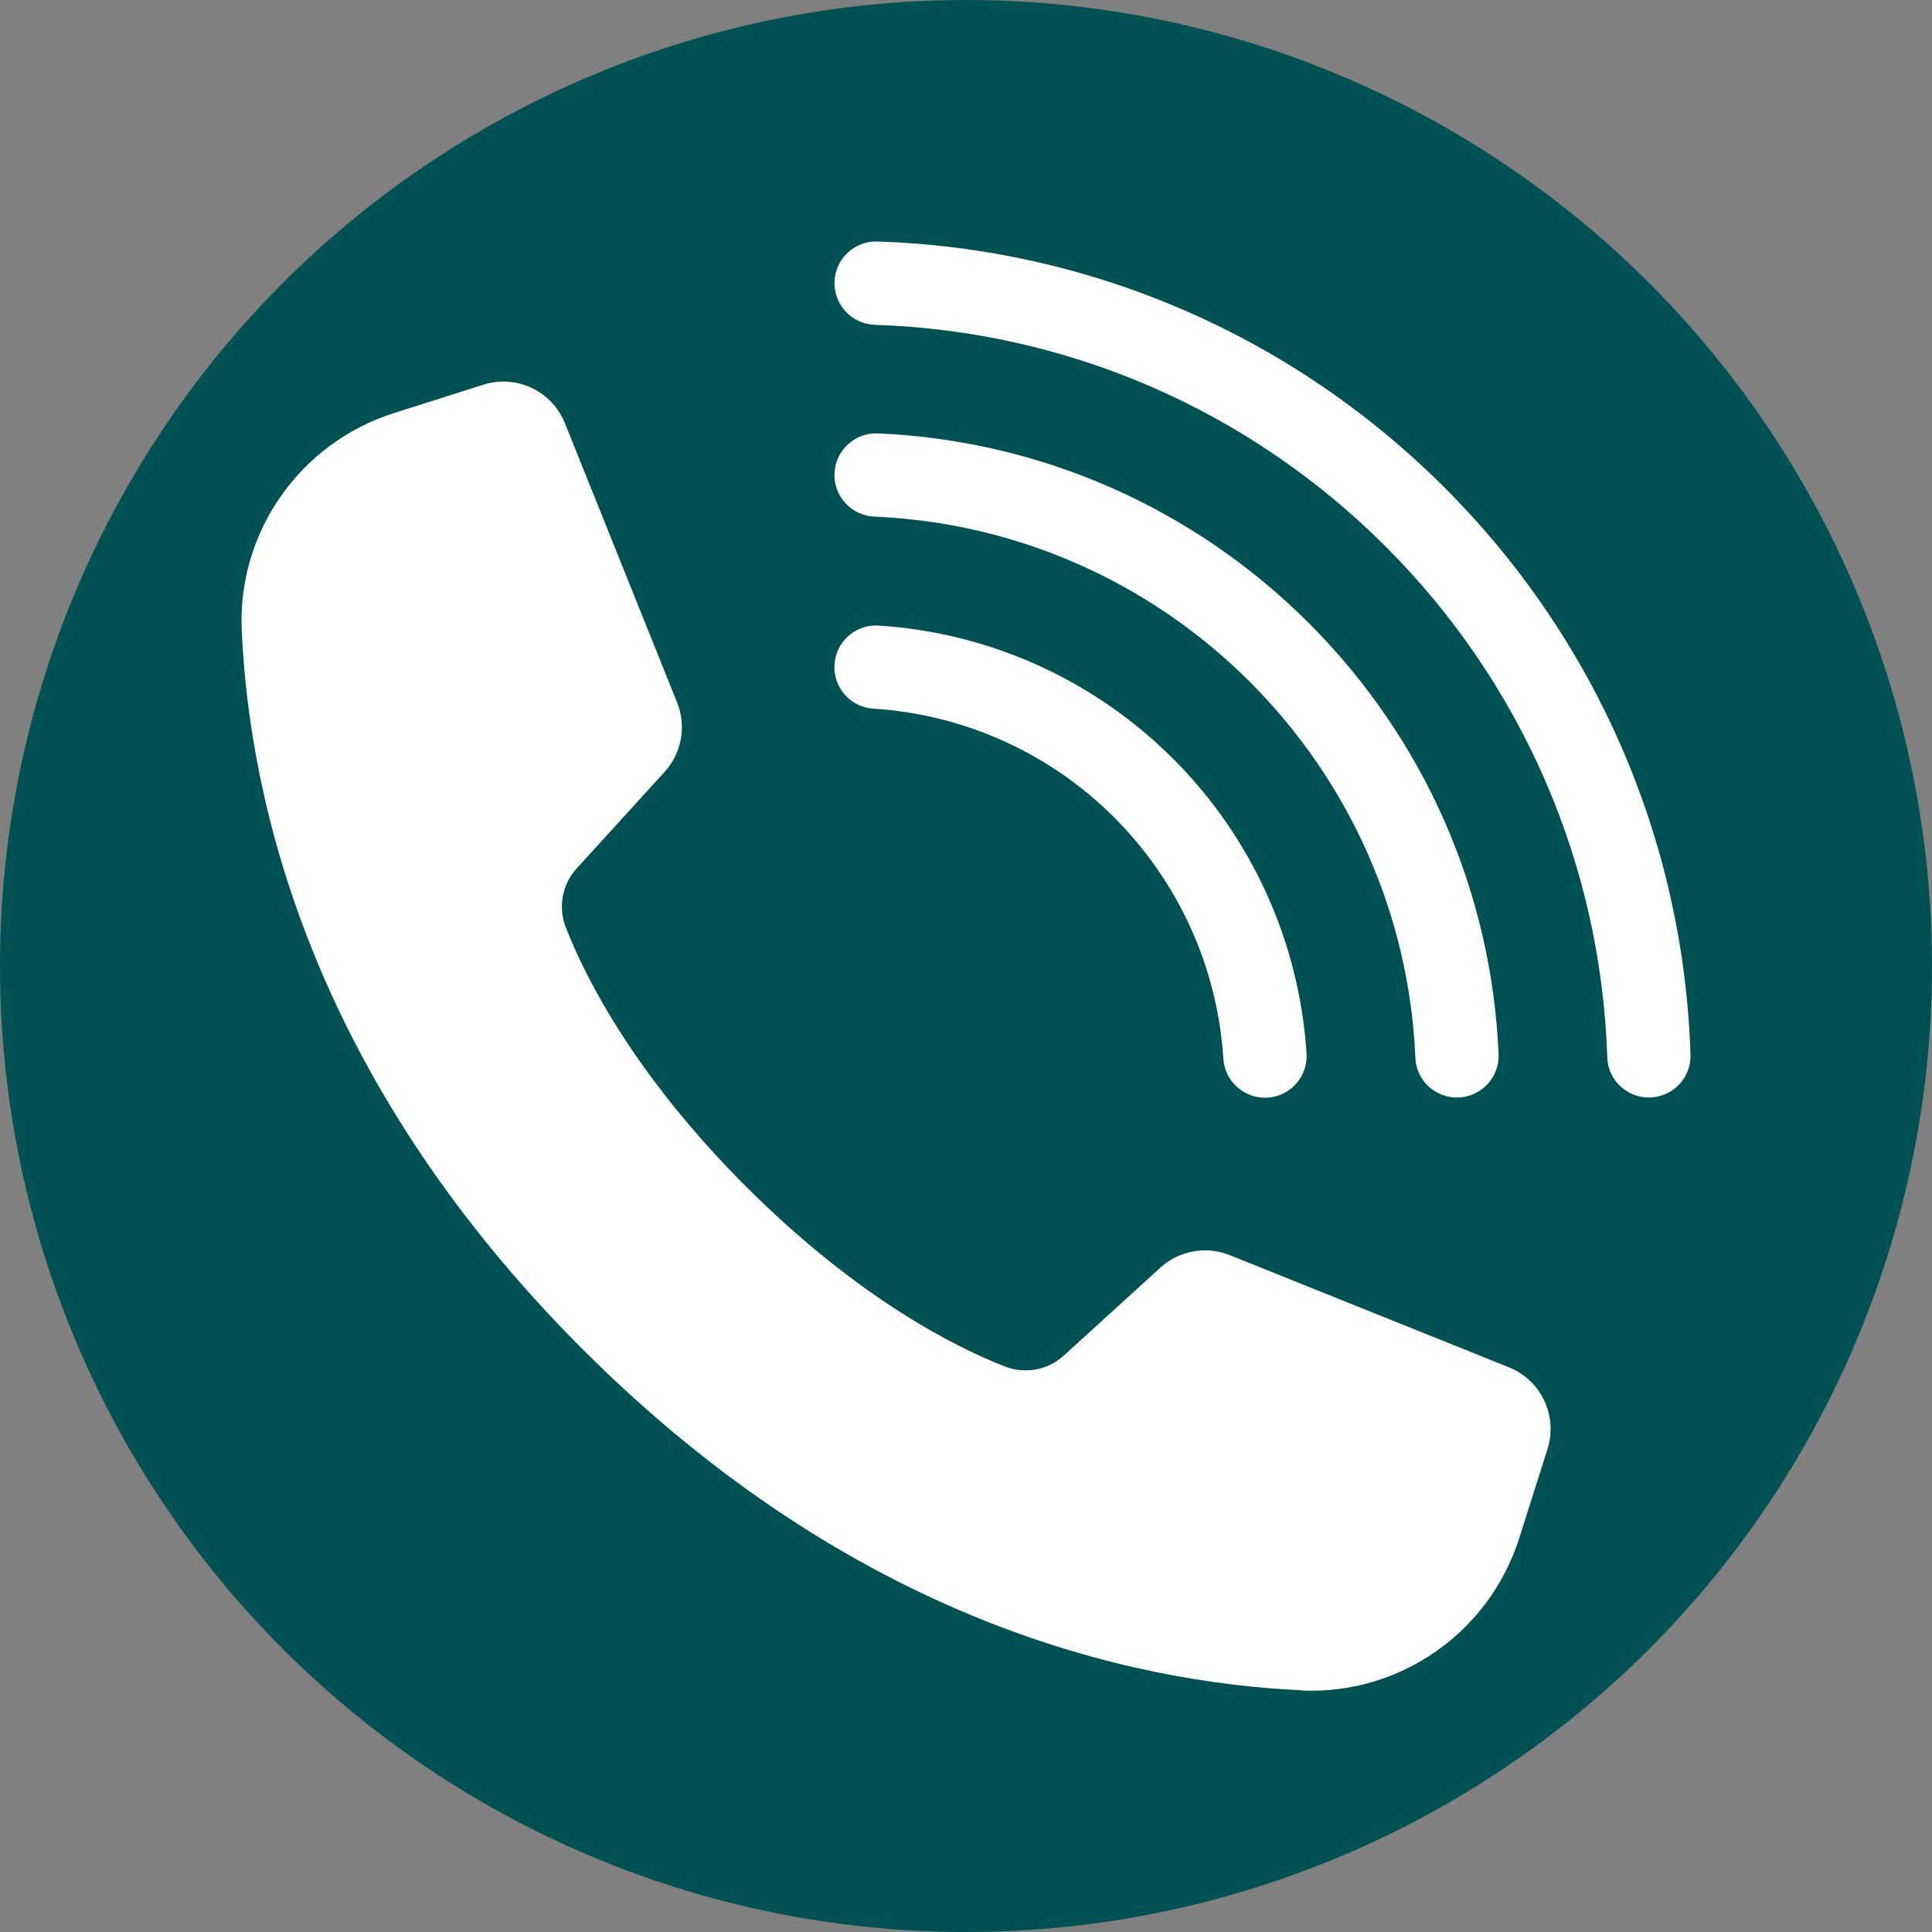 <?xml version="1.0" encoding="UTF-8"?><svg id="a" xmlns="http://www.w3.org/2000/svg" width="150" height="150" viewBox="0 0 150 150"><rect x="0" y="0" width="150" height="150" fill="#808080" stroke="none"/><circle cx="75" cy="75" r="75" fill="#005151" stroke-width="0"/><path d="m101.04,131.23c-13.32-.6-34.75-5.42-55.8-26.47-21.06-21.06-25.87-42.48-26.47-55.8-.35-7.65,4.52-14.57,11.82-16.89l6.93-2.2c2.57-.82,5.34.49,6.34,2.99l8.71,21.68c.74,1.83.36,3.93-.97,5.39l-6.83,7.5c-1.13,1.24-1.45,3.02-.84,4.58,1.5,3.84,5.28,11.4,13.98,20.1,8.7,8.7,16.26,12.48,20.1,13.98,1.56.61,3.34.29,4.58-.84l7.5-6.83c1.46-1.33,3.56-1.71,5.39-.97l21.68,8.71c2.5,1.01,3.8,3.77,2.99,6.34l-2.2,6.93c-2.32,7.3-9.24,12.16-16.89,11.82Z" fill="#fff" stroke-width="0"/><path d="m125.73,84.27c-.56-.56-.92-1.33-.94-2.18-.49-14.96-6.6-29.05-17.21-39.66-10.61-10.61-24.7-16.73-39.66-17.21-1.78-.06-3.18-1.55-3.13-3.34.06-1.79,1.55-3.19,3.34-3.13,16.61.54,32.24,7.33,44.02,19.1,11.78,11.78,18.56,27.41,19.1,44.02.06,1.79-1.34,3.28-3.13,3.34-.93.03-1.78-.34-2.39-.95Z" fill="#fff" stroke-width="0"/><path d="m110.83,84.27c-.55-.55-.91-1.3-.94-2.15-.47-11-5.04-21.36-12.84-29.17-7.81-7.81-18.17-12.37-29.17-12.84-1.78-.08-3.17-1.59-3.09-3.37.08-1.78,1.59-3.17,3.37-3.09,12.62.54,24.51,5.78,33.46,14.73,8.96,8.96,14.19,20.84,14.73,33.46.08,1.78-1.31,3.29-3.09,3.37-.94.04-1.81-.33-2.43-.94Z" fill="#fff" stroke-width="0"/><path d="m95.92,84.27c-.54-.54-.89-1.26-.94-2.08-.45-7.06-3.46-13.7-8.46-18.71s-11.65-8.01-18.71-8.46c-1.78-.11-3.14-1.65-3.02-3.43.11-1.78,1.65-3.14,3.43-3.02,8.63.55,16.75,4.23,22.87,10.35,6.12,6.12,9.79,14.24,10.35,22.87.11,1.78-1.24,3.32-3.02,3.43-.97.06-1.86-.31-2.49-.94Z" fill="#fff" stroke-width="0"/></svg>